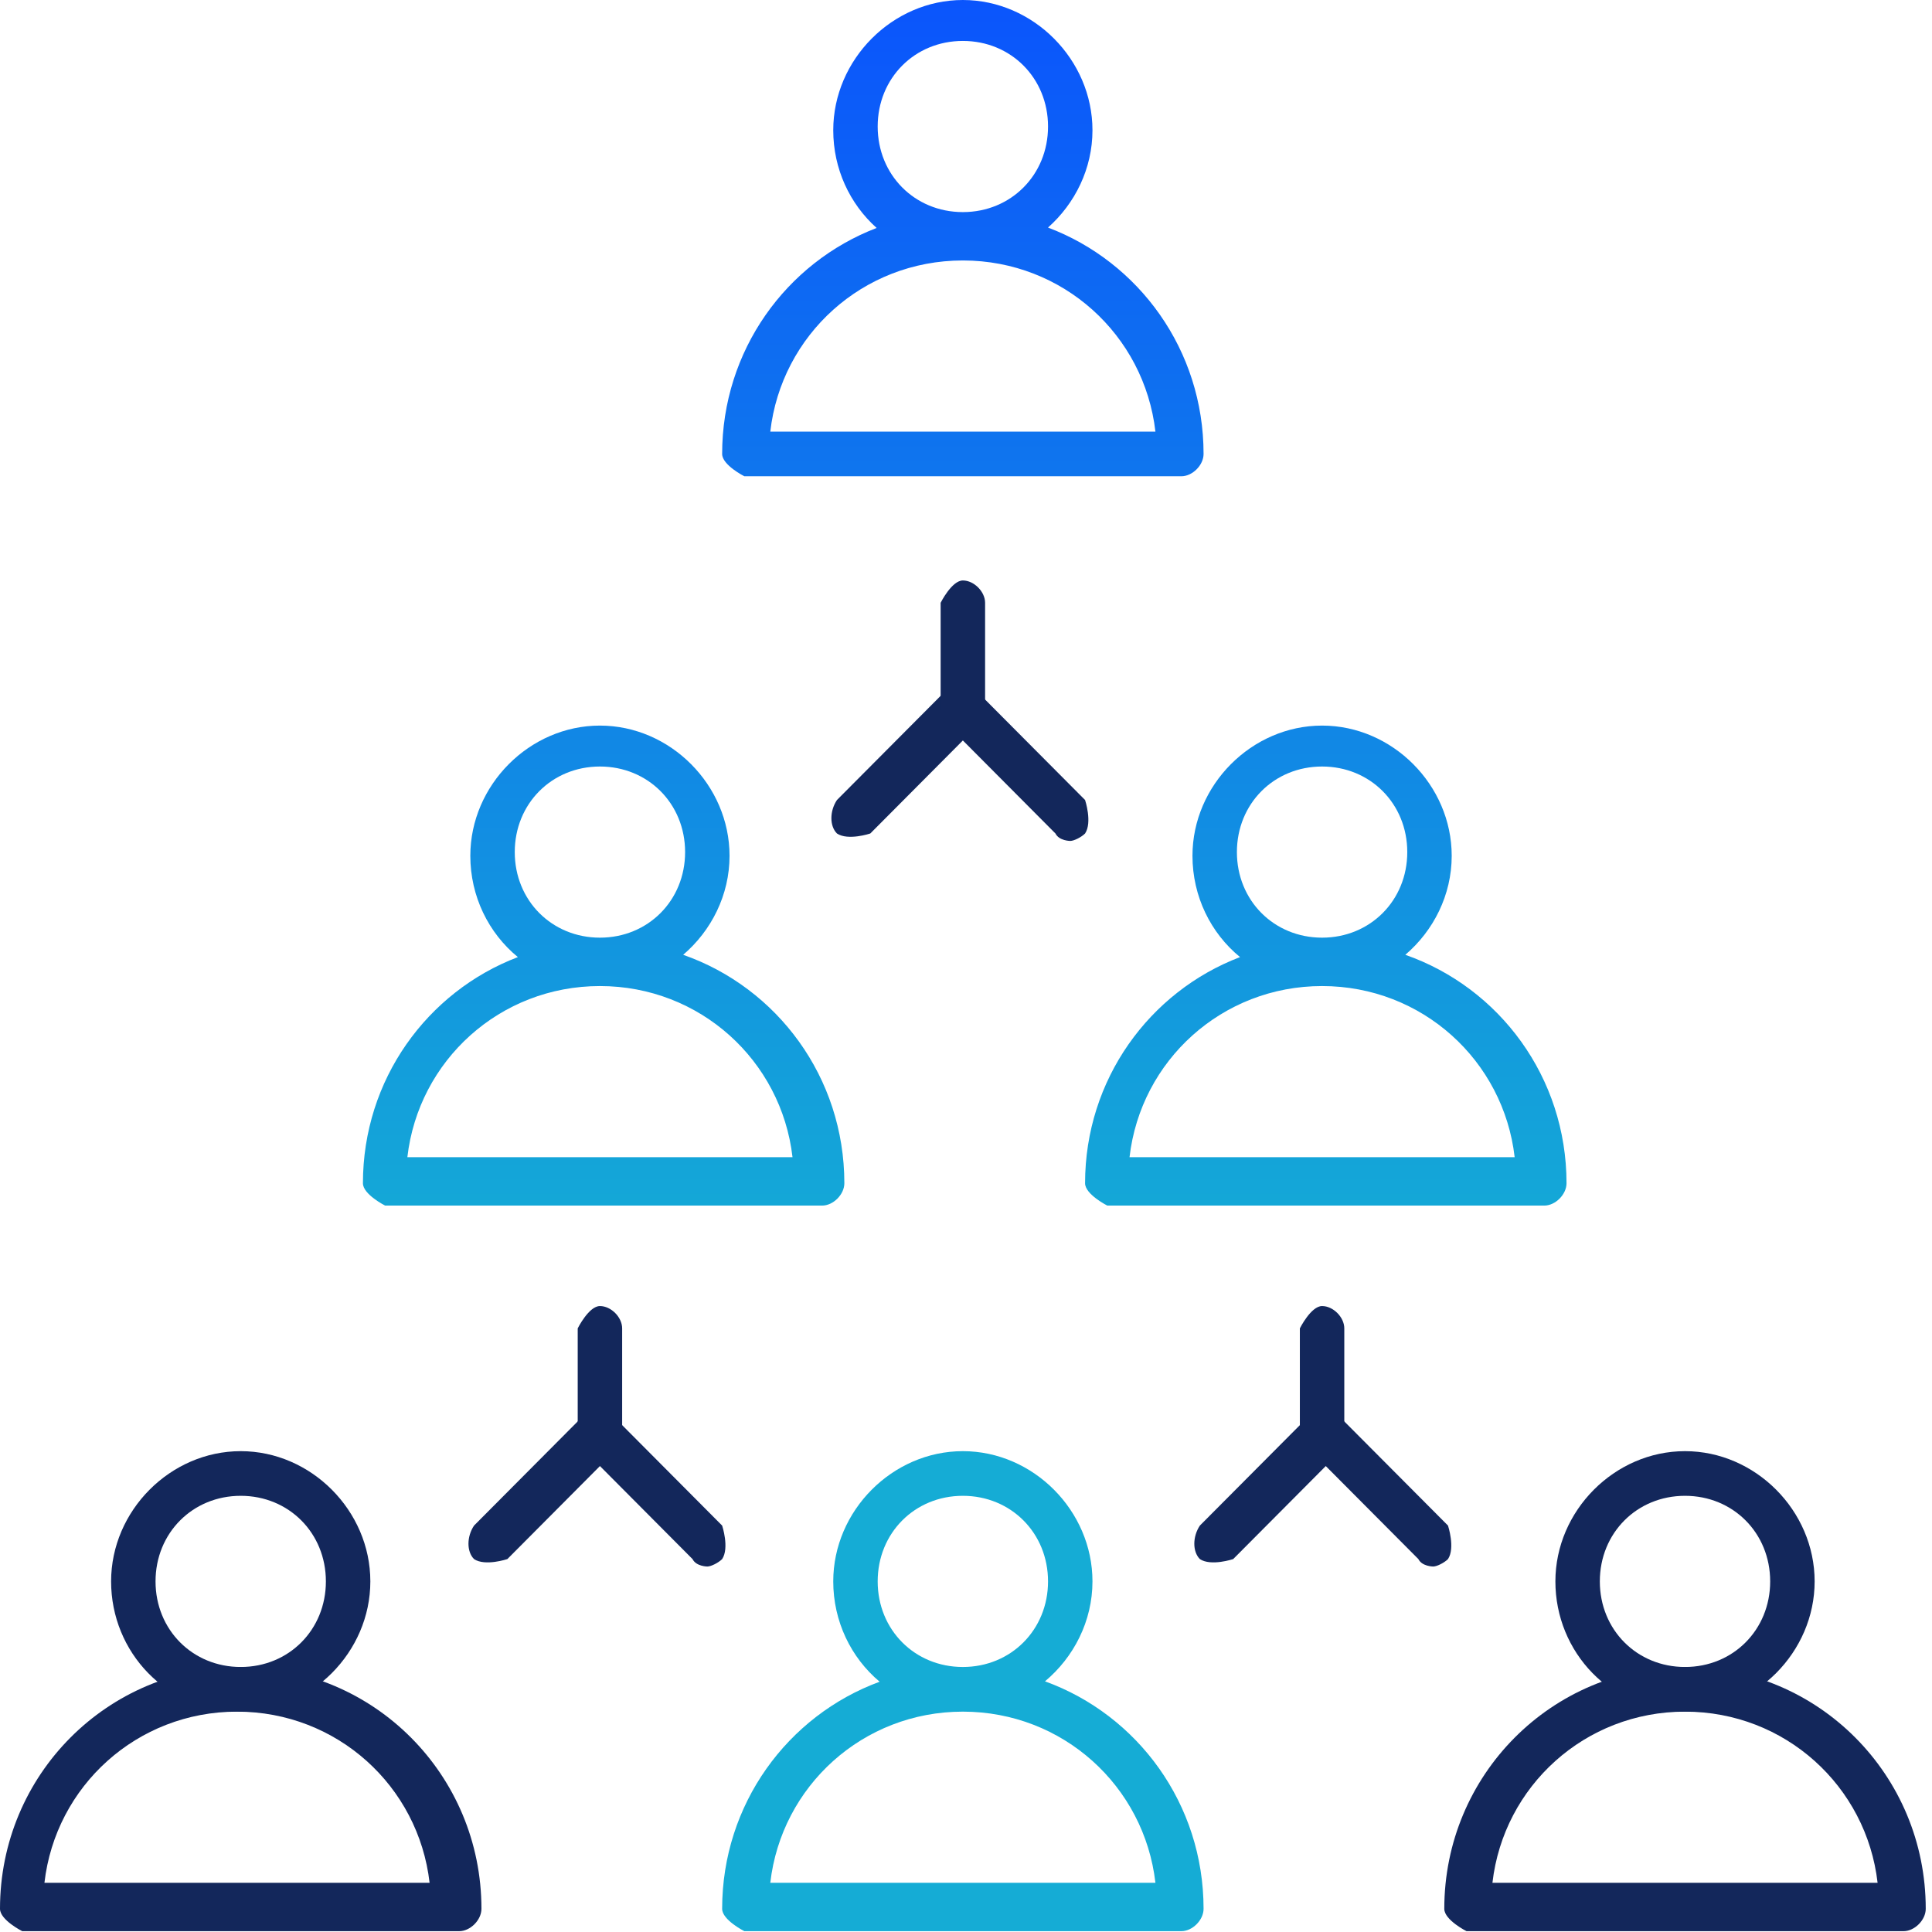 <svg width="87" height="87" viewBox="0 0 87 87" fill="none" xmlns="http://www.w3.org/2000/svg">
<path fill-rule="evenodd" clip-rule="evenodd" d="M43.346 11.729C38.849 11.735 35.186 15.084 34.687 19.437H52.03C51.53 15.084 47.867 11.735 43.37 11.729L43.358 11.729L43.346 11.729ZM47.193 10.247C48.413 9.164 49.195 7.588 49.195 5.865C49.195 2.681 46.527 0 43.358 0C40.19 0 37.522 2.681 37.522 5.865C37.522 7.598 38.263 9.182 39.476 10.265C35.4 11.828 32.519 15.786 32.519 20.442C32.519 20.945 33.519 21.447 33.519 21.447H53.031H53.197C53.698 21.447 54.198 20.945 54.198 20.442C54.198 15.768 51.294 11.798 47.193 10.247ZM43.369 9.551C45.532 9.545 47.194 7.872 47.194 5.697C47.194 3.519 45.526 1.843 43.358 1.843C41.19 1.843 39.523 3.519 39.523 5.697C39.523 7.872 41.185 9.545 43.347 9.551L43.358 9.551L43.369 9.551ZM39.611 75.73C38.318 74.645 37.522 73.008 37.522 71.212C37.522 68.028 40.19 65.347 43.358 65.347C46.527 65.347 49.195 68.028 49.195 71.212C49.195 72.999 48.355 74.627 47.057 75.712C51.23 77.225 54.198 81.231 54.198 85.957C54.198 86.46 53.698 86.963 53.197 86.963H53.031H33.519C33.519 86.963 32.519 86.46 32.519 85.957C32.519 81.25 35.464 77.256 39.611 75.73ZM43.358 67.358C41.19 67.358 39.523 69.034 39.523 71.212C39.523 73.39 41.19 75.066 43.358 75.066C45.526 75.066 47.194 73.39 47.194 71.212C47.194 69.034 45.526 67.358 43.358 67.358ZM43.358 77.077C47.861 77.077 51.53 80.428 52.03 84.784H34.687C35.187 80.428 38.856 77.077 43.358 77.077ZM55.84 43.099C54.516 42.015 53.698 40.359 53.698 38.538C53.698 35.355 56.367 32.674 59.535 32.674C62.704 32.674 65.372 35.355 65.372 38.538C65.372 40.302 64.553 41.912 63.283 42.996C67.518 44.477 70.542 48.513 70.542 53.283C70.542 53.786 70.042 54.289 69.541 54.289H69.374H49.863C49.863 54.289 48.862 53.786 48.862 53.283C48.862 48.619 51.754 44.657 55.84 43.099ZM59.535 34.517C57.367 34.517 55.699 36.192 55.699 38.371C55.699 40.549 57.367 42.224 59.535 42.224C61.703 42.224 63.371 40.549 63.371 38.371C63.371 36.192 61.703 34.517 59.535 34.517ZM59.535 44.403C64.038 44.403 67.707 47.754 68.207 52.11H50.864C51.364 47.754 55.033 44.403 59.535 44.403ZM23.32 43.099C21.997 42.015 21.179 40.359 21.179 38.538C21.179 35.355 23.847 32.674 27.015 32.674C30.184 32.674 32.852 35.355 32.852 38.538C32.852 40.302 32.033 41.912 30.764 42.996C34.998 44.477 38.022 48.513 38.022 53.283C38.022 53.786 37.522 54.289 37.022 54.289H36.855H17.343C17.343 54.289 16.343 53.786 16.343 53.283C16.343 48.619 19.234 44.657 23.32 43.099ZM27.015 34.517C24.848 34.517 23.18 36.192 23.18 38.371C23.18 40.549 24.848 42.224 27.015 42.224C29.183 42.224 30.851 40.549 30.851 38.371C30.851 36.192 29.183 34.517 27.015 34.517ZM27.016 44.403C31.518 44.403 35.187 47.754 35.688 52.11H18.344C18.844 47.754 22.513 44.403 27.016 44.403Z" fill="url(#paint0_linear_62_239)"/>
<path d="M75.878 77.077C72.543 77.077 70.041 74.396 70.041 71.212C70.041 68.028 72.709 65.347 75.878 65.347C79.046 65.347 81.715 68.028 81.715 71.212C81.715 74.396 79.046 77.077 75.878 77.077ZM75.878 67.358C73.71 67.358 72.042 69.034 72.042 71.212C72.042 73.39 73.71 75.066 75.878 75.066C78.046 75.066 79.713 73.39 79.713 71.212C79.713 69.034 78.046 67.358 75.878 67.358Z" fill="#13275B"/>
<path d="M85.55 86.963H66.039C66.039 86.963 65.038 86.46 65.038 85.957C65.038 79.925 69.874 75.066 75.878 75.066C81.882 75.066 86.718 79.925 86.718 85.957C86.718 86.46 86.217 86.963 85.717 86.963H85.55ZM67.206 84.784H84.55C84.049 80.428 80.381 77.077 75.878 77.077C71.375 77.077 67.706 80.428 67.206 84.784Z" fill="#13275B"/>
<path d="M10.84 77.077C7.504 77.077 5.003 74.396 5.003 71.212C5.003 68.028 7.671 65.347 10.84 65.347C14.008 65.347 16.677 68.028 16.677 71.212C16.677 74.396 14.008 77.077 10.84 77.077ZM10.84 67.358C8.672 67.358 7.004 69.034 7.004 71.212C7.004 73.39 8.672 75.066 10.84 75.066C13.008 75.066 14.675 73.39 14.675 71.212C14.675 69.034 13.008 67.358 10.84 67.358Z" fill="#13275B"/>
<path d="M20.512 86.963H1.001C1.001 86.963 0 86.46 0 85.957C0 79.925 4.836 75.066 10.84 75.066C16.843 75.066 21.68 79.925 21.68 85.957C21.68 86.46 21.179 86.963 20.679 86.963H20.512ZM2.001 84.784H19.345C18.845 80.428 15.176 77.077 10.673 77.077C6.17 77.077 2.501 80.428 2.001 84.784Z" fill="#13275B"/>
<path d="M48.195 37.868C48.195 37.868 47.695 37.868 47.528 37.533L43.359 33.344L39.19 37.533C39.19 37.533 38.189 37.868 37.689 37.533C37.355 37.198 37.355 36.528 37.689 36.025L42.525 31.166C42.525 31.166 43.525 30.831 44.026 31.166L48.862 36.025C48.862 36.025 49.196 37.03 48.862 37.533C48.695 37.7 48.362 37.868 48.195 37.868Z" fill="#13275B"/>
<path d="M43.359 33.009C43.359 33.009 42.358 32.506 42.358 32.004V27.144C42.358 27.144 42.859 26.139 43.359 26.139C43.859 26.139 44.36 26.642 44.36 27.144V32.004C44.36 32.004 43.859 33.009 43.359 33.009Z" fill="#13275B"/>
<path d="M31.852 70.542C31.852 70.542 31.352 70.542 31.185 70.207L27.016 66.018L22.847 70.207C22.847 70.207 21.846 70.542 21.346 70.207C21.012 69.872 21.012 69.201 21.346 68.699L26.182 63.84C26.182 63.84 27.183 63.504 27.683 63.84L32.519 68.699C32.519 68.699 32.853 69.704 32.519 70.207C32.352 70.374 32.019 70.542 31.852 70.542Z" fill="#13275B"/>
<path d="M27.015 65.683C27.015 65.683 26.015 65.18 26.015 64.677V59.818C26.015 59.818 26.515 58.813 27.015 58.813C27.516 58.813 28.016 59.315 28.016 59.818V64.677C28.016 64.677 27.516 65.683 27.015 65.683Z" fill="#13275B"/>
<path d="M64.538 70.542C64.538 70.542 64.037 70.542 63.871 70.207L59.701 66.018L55.532 70.207C55.532 70.207 54.532 70.542 54.031 70.207C53.698 69.872 53.698 69.201 54.031 68.699L58.868 63.84C58.868 63.84 59.868 63.504 60.368 63.84L65.205 68.699C65.205 68.699 65.538 69.704 65.205 70.207C65.038 70.374 64.704 70.542 64.538 70.542Z" fill="#13275B"/>
<path d="M59.535 65.683C59.535 65.683 58.534 65.18 58.534 64.677V59.818C58.534 59.818 59.035 58.813 59.535 58.813C60.035 58.813 60.535 59.315 60.535 59.818V64.677C60.535 64.677 60.035 65.683 59.535 65.683Z" fill="#13275B"/>
<defs>
<linearGradient id="paint0_linear_62_239" x1="43.442" y1="0" x2="43.442" y2="86.963" gradientUnits="userSpaceOnUse">
<stop stop-color="#0B55FC"/>
<stop offset="0.66" stop-color="#15ACD5"/>
</linearGradient>
</defs>
</svg>
